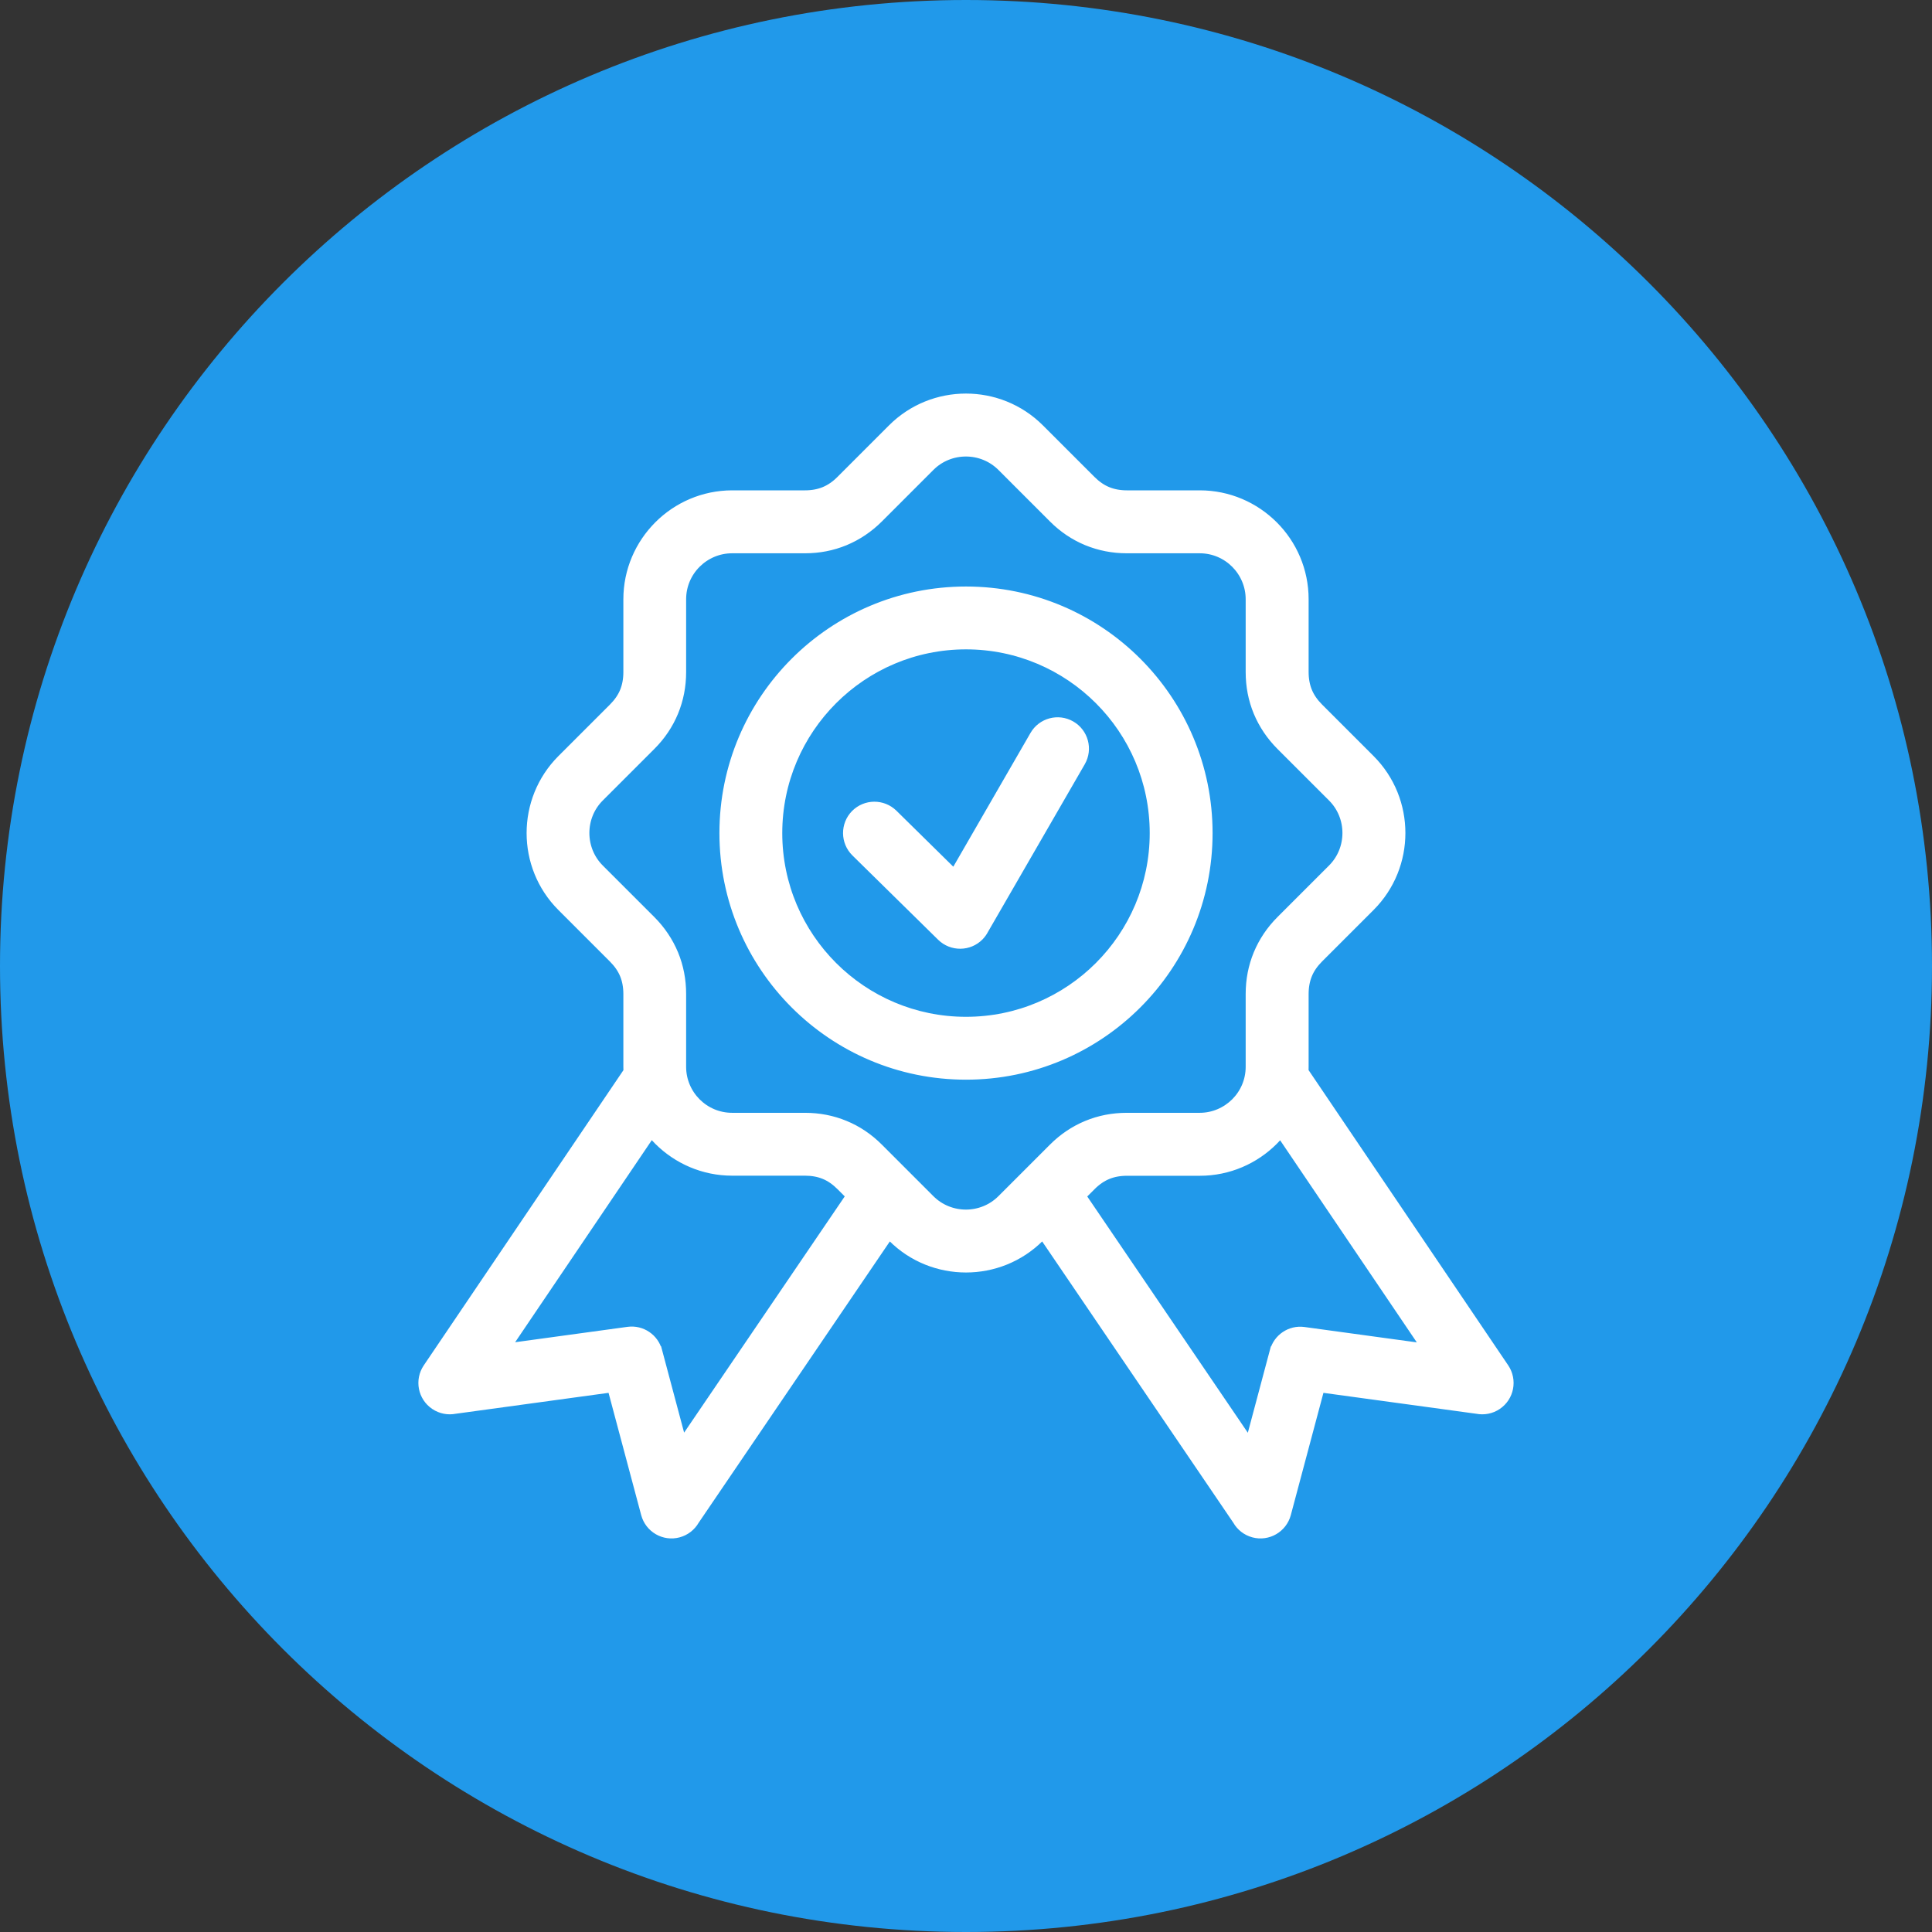 <?xml version="1.0" encoding="UTF-8"?> <svg xmlns="http://www.w3.org/2000/svg" viewBox="0 0 100.00 100.00" data-guides="{&quot;vertical&quot;:[],&quot;horizontal&quot;:[]}"><rect x="0" y="0" width="100.00" height="100.00" fill="#333333" stroke="none"/><defs></defs><path color="rgb(51, 51, 51)" fill-rule="evenodd" fill="#2199ea" x="0" y="0" width="100" height="100" rx="50" ry="50" id="tSvg17ecc4bdf1d" title="Rectangle 5" fill-opacity="1" stroke="none" stroke-opacity="1" d="M0 50C0 22.386 22.386 0 50 0H50C77.614 0 100 22.386 100 50H100C100 77.614 77.614 100 50 100H50C22.386 100 0 77.614 0 50Z" style="transform-origin: 50px 50px;"></path><path fill="#ffffff" stroke="#ffffff" fill-opacity="1" stroke-width="0.5" stroke-opacity="1" color="rgb(51, 51, 51)" fill-rule="evenodd" id="tSvg16f731ca283" title="Path 9" d="M37.897 25.63C39.154 25.63 40.411 25.63 41.668 25.63C42.045 25.63 42.385 25.566 42.683 25.442C42.978 25.32 43.262 25.126 43.526 24.859C44.415 23.97 45.303 23.082 46.191 22.194C47.241 21.144 48.62 20.621 49.998 20.621C51.376 20.621 52.756 21.146 53.804 22.194C54.692 23.082 55.58 23.97 56.469 24.859C56.736 25.126 57.015 25.32 57.312 25.442C57.61 25.566 57.952 25.63 58.327 25.63C59.584 25.63 60.841 25.63 62.098 25.63C63.582 25.63 64.927 26.234 65.905 27.209C66.88 28.182 67.484 29.53 67.484 31.016C67.484 32.272 67.484 33.528 67.484 34.784C67.484 35.162 67.548 35.502 67.672 35.801C67.794 36.097 67.988 36.378 68.255 36.645C69.144 37.533 70.032 38.422 70.92 39.31C71.97 40.36 72.493 41.738 72.493 43.116C72.493 44.495 71.968 45.875 70.92 46.923C70.032 47.811 69.144 48.699 68.255 49.587C67.988 49.855 67.794 50.134 67.672 50.431C67.548 50.731 67.484 51.071 67.484 51.448C67.484 52.705 67.484 53.962 67.484 55.219C67.484 55.302 67.482 55.384 67.48 55.463C70.939 60.579 74.398 65.695 77.858 70.81C78.282 71.441 78.118 72.296 77.488 72.72C77.174 72.933 76.801 72.997 76.452 72.929C73.74 72.558 71.028 72.187 68.316 71.816C67.734 73.997 67.152 76.178 66.57 78.359C66.373 79.093 65.618 79.529 64.887 79.332C64.519 79.233 64.224 78.994 64.051 78.687C60.694 73.748 57.337 68.808 53.98 63.868C53.922 63.926 53.864 63.983 53.806 64.041C52.756 65.091 51.378 65.614 50 65.614C48.622 65.614 47.241 65.091 46.194 64.041C46.136 63.983 46.078 63.926 46.02 63.868C42.663 68.808 39.306 73.748 35.949 78.687C35.773 78.994 35.48 79.233 35.112 79.332C34.379 79.529 33.627 79.093 33.43 78.359C32.848 76.178 32.266 73.997 31.683 71.816C28.972 72.187 26.26 72.558 23.548 72.929C23.201 72.997 22.829 72.933 22.512 72.72C21.882 72.296 21.715 71.441 22.142 70.81C25.601 65.695 29.061 60.581 32.52 55.466C32.515 55.384 32.515 55.304 32.515 55.222C32.515 53.965 32.515 52.708 32.515 51.451C32.515 51.074 32.452 50.734 32.328 50.434C32.206 50.138 32.011 49.857 31.744 49.59C30.856 48.702 29.968 47.813 29.079 46.925C28.029 45.875 27.507 44.497 27.507 43.119C27.507 41.741 28.032 40.36 29.079 39.312C29.968 38.424 30.856 37.536 31.744 36.648C32.011 36.38 32.206 36.102 32.328 35.804C32.452 35.504 32.515 35.164 32.515 34.787C32.515 33.531 32.515 32.274 32.515 31.018C32.515 29.534 33.12 28.189 34.095 27.212C35.068 26.237 36.415 25.632 37.897 25.63ZM44.047 61.894C43.873 61.721 43.7 61.547 43.526 61.374C43.259 61.107 42.98 60.912 42.683 60.79C42.385 60.666 42.043 60.603 41.668 60.603C40.411 60.603 39.154 60.603 37.897 60.603C36.413 60.603 35.068 59.998 34.09 59.023C33.957 58.89 33.83 58.749 33.713 58.604C31.19 62.335 28.666 66.066 26.143 69.797C28.266 69.507 30.39 69.216 32.513 68.925C33.207 68.832 33.847 69.272 34.023 69.931C34.023 69.931 34.024 69.931 34.025 69.931C34.453 71.536 34.881 73.14 35.309 74.745C38.221 70.46 41.133 66.176 44.047 61.894ZM66.286 58.608C66.167 58.754 66.043 58.894 65.909 59.028C64.936 60.001 63.589 60.608 62.103 60.608C60.846 60.608 59.589 60.608 58.332 60.608C57.954 60.608 57.614 60.671 57.317 60.795C57.022 60.917 56.738 61.111 56.473 61.379C56.3 61.552 56.126 61.725 55.953 61.899C58.865 66.183 61.776 70.468 64.688 74.752C65.116 73.147 65.544 71.543 65.972 69.938C65.973 69.938 65.974 69.938 65.975 69.938C66.151 69.279 66.793 68.839 67.484 68.933C69.608 69.223 71.731 69.514 73.854 69.805C71.331 66.073 68.808 62.342 66.284 58.611C66.285 58.61 66.286 58.609 66.286 58.608M44.295 44.098C43.756 43.566 43.749 42.696 44.279 42.155C44.811 41.616 45.68 41.609 46.222 42.139C47.28 43.181 48.339 44.223 49.398 45.265C50.783 42.865 52.168 40.465 53.553 38.065C53.93 37.409 54.767 37.181 55.426 37.559C56.082 37.936 56.309 38.773 55.932 39.431C54.263 42.321 52.594 45.211 50.926 48.101C50.862 48.225 50.78 48.342 50.677 48.448C50.145 48.987 49.276 48.994 48.734 48.464C47.255 47.007 45.775 45.55 44.295 44.098ZM50 30.608C53.457 30.608 56.584 32.009 58.847 34.273C61.111 36.537 62.513 39.666 62.513 43.121C62.513 46.575 61.112 49.705 58.847 51.968C56.583 54.232 53.455 55.634 50 55.634C46.545 55.634 43.416 54.233 41.152 51.968C38.888 49.704 37.487 46.575 37.487 43.121C37.487 39.664 38.888 36.537 41.152 34.273C43.416 32.009 46.545 30.608 50 30.608ZM56.9 36.221C55.135 34.456 52.695 33.361 50 33.361C47.305 33.361 44.867 34.454 43.1 36.221C41.335 37.986 40.24 40.425 40.24 43.121C40.24 45.816 41.333 48.254 43.1 50.021C44.865 51.786 47.305 52.88 50 52.88C52.695 52.88 55.133 51.788 56.9 50.021C58.665 48.256 59.759 45.816 59.759 43.121C59.759 40.425 58.667 37.986 56.9 36.221ZM41.665 28.388C40.408 28.388 39.151 28.388 37.894 28.388C37.17 28.388 36.514 28.683 36.035 29.159C35.557 29.637 35.264 30.293 35.264 31.018C35.264 32.274 35.264 33.53 35.264 34.786C35.264 35.513 35.129 36.2 34.864 36.846C34.594 37.496 34.203 38.079 33.687 38.593C32.799 39.481 31.91 40.369 31.022 41.257C30.511 41.768 30.256 42.441 30.256 43.116C30.256 43.789 30.511 44.464 31.022 44.975C31.91 45.863 32.799 46.751 33.687 47.639C34.2 48.153 34.592 48.736 34.864 49.388C35.131 50.035 35.264 50.722 35.264 51.448C35.264 52.705 35.264 53.962 35.264 55.219C35.264 55.943 35.56 56.6 36.035 57.078C36.514 57.556 37.17 57.849 37.894 57.849C39.151 57.849 40.408 57.849 41.665 57.849C42.392 57.849 43.079 57.983 43.725 58.25C44.375 58.517 44.958 58.911 45.472 59.426C46.36 60.315 47.248 61.203 48.136 62.091C48.647 62.602 49.32 62.858 49.995 62.858C50.67 62.858 51.343 62.602 51.854 62.091C52.742 61.203 53.63 60.315 54.519 59.426C55.032 58.913 55.615 58.519 56.265 58.25C56.911 57.983 57.598 57.849 58.325 57.849C59.582 57.849 60.839 57.849 62.096 57.849C62.82 57.849 63.476 57.551 63.955 57.078C64.433 56.6 64.726 55.944 64.726 55.219C64.726 53.962 64.726 52.705 64.726 51.448C64.726 50.722 64.859 50.035 65.126 49.388C65.396 48.739 65.787 48.155 66.303 47.639C67.191 46.751 68.079 45.863 68.968 44.975C69.479 44.464 69.734 43.789 69.734 43.116C69.734 42.441 69.479 41.768 68.968 41.257C68.079 40.369 67.191 39.481 66.303 38.593C65.79 38.079 65.398 37.496 65.126 36.846C64.859 36.2 64.726 35.513 64.726 34.786C64.726 33.53 64.726 32.274 64.726 31.018C64.726 30.293 64.43 29.637 63.955 29.159C63.476 28.681 62.82 28.388 62.096 28.388C60.839 28.388 59.582 28.388 58.325 28.388C57.598 28.388 56.911 28.252 56.265 27.987C55.615 27.718 55.032 27.326 54.519 26.811C53.63 25.922 52.742 25.034 51.854 24.146C51.343 23.635 50.67 23.379 49.995 23.379C49.32 23.379 48.647 23.635 48.136 24.146C47.248 25.034 46.36 25.922 45.472 26.811C44.958 27.324 44.375 27.715 43.725 27.987C43.079 28.254 42.392 28.388 41.665 28.388Z"></path></svg> 